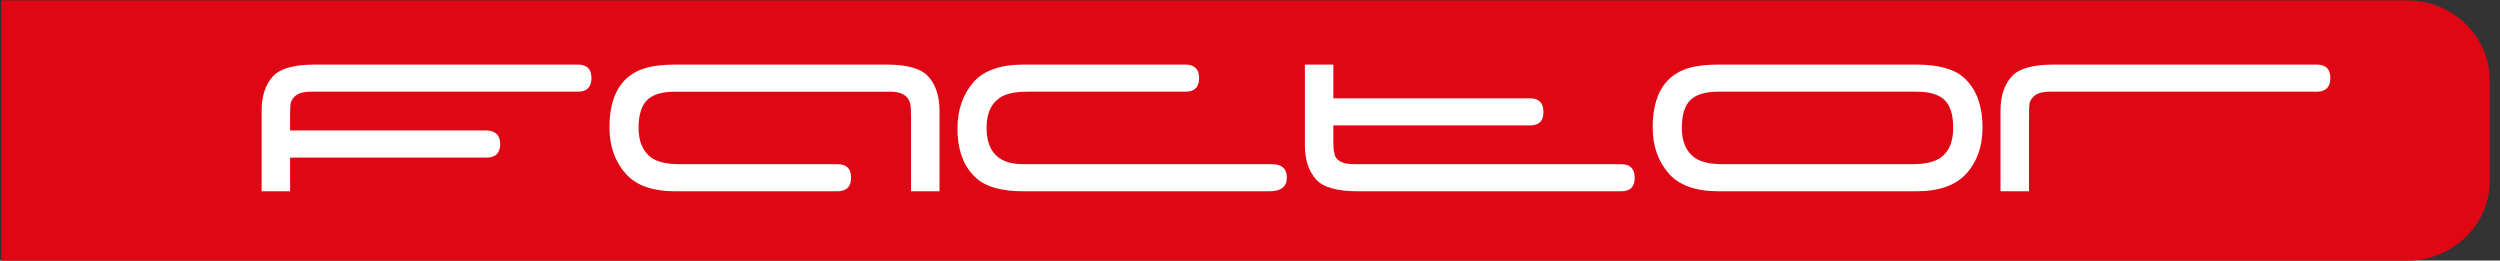 <?xml version="1.0" encoding="UTF-8"?>
<svg xmlns="http://www.w3.org/2000/svg" version="1.1" viewBox="0 0 4928.62 513.61">
  <rect x="0" y="0" width="4928.62" height="513.61" fill="#333333" stroke="none"/>
  <defs>
    <style>
      .cls-1 {
        fill: #fff;
      }

      .cls-2 {
        fill: #e00714;
        fill-rule: evenodd;
      }
    </style>
  </defs>
  <!-- Generator: Adobe Illustrator 28.7.1, SVG Export Plug-In . SVG Version: 1.2.0 Build 142)  -->
  <g>
    <g id="katman_1">
      <g>
        <path class="cls-2" d="M2.81.73h4742.75c89.5,0,162.73,70.79,162.73,157.31v198.63c0,86.52-73.23,157.31-162.73,157.31H2.81V.73Z"/>
        <g>
          <path class="cls-1" d="M2506.35,323.67c20.42-.28,30.63,8.55,30.63,26.5s-11.51,26.93-34.52,26.93h-484.52c-42.28,0-72.91-8.25-91.9-24.76-25.61-22-38.4-55.17-38.4-99.47,0-36.49,10.64-66.89,31.93-91.22,20.13-22.87,52.92-34.32,98.37-34.32h320.57c16.97.58,25.46,9.56,25.46,26.93s-8.92,26.5-26.75,26.5h-311.51c-25.31,0-43.87,4.2-55.66,12.6-16.69,11.88-25.02,31.42-25.02,58.64,0,47.78,24.01,71.67,72.05,71.67h489.27Z"/>
          <path class="cls-1" d="M3195.95,323.67c17.83,0,26.75,8.98,26.75,26.93s-8.92,26.5-26.75,26.5h-519.04c-40.85,0-68.17-7.67-81.98-23.02-14.96-16.51-22.44-39.09-22.44-67.76V127.34h56.09v66.46h387.44c17.83,0,26.75,8.98,26.75,26.93s-8.49,26.21-25.46,26.5h-388.74v28.5c0,12.67.57,21.02,1.73,25.05,2.01,15.26,15.1,22.89,39.26,22.89h526.37Z"/>
          <path class="cls-1" d="M612.87,180.77c-15.25,0-26.04,3.31-32.36,9.94-4.03,4.03-6.47,8.21-7.33,12.53-.86,4.32-1.29,12.66-1.29,25.04v28.94h388.74c16.97,1.15,25.46,10.06,25.46,26.71,0,17.81-8.92,26.71-26.75,26.71h-387.44v66.46h-56.09v-158.98c0-28.95,7.48-51.54,22.44-67.76,14.09-15.35,41.42-23.02,81.98-23.02h519.04c17.83,0,26.75,8.84,26.75,26.5s-8.92,26.93-26.75,26.93h-526.37Z"/>
          <path class="cls-1" d="M4567.81,180.77h-526.8c-15.25,0-26.04,3.33-32.36,9.99-4.03,4.06-6.47,8.25-7.33,12.6-.86,4.34-1.29,12.75-1.29,25.19v148.55h-56.09v-158.98c0-28.95,7.48-51.54,22.44-67.76,14.09-15.35,41.42-23.02,81.98-23.02h519.04c17.83,0,26.75,8.84,26.75,26.5s-8.78,26.65-26.32,26.93Z"/>
          <path class="cls-1" d="M3388.51,377.1c-45.16,0-77.95-11.58-98.37-34.75-21.29-24.32-31.93-54.58-31.93-90.78,0-66.02,25.02-105.55,75.07-118.58,14.38-3.76,32.79-5.65,55.22-5.65h389.17c42.57,0,73.35,8.11,92.33,24.32,25.6,22.01,38.4,55.32,38.4,99.91,0,36.78-10.5,66.89-31.5,90.35-21,23.46-54.08,35.18-99.23,35.18h-389.17ZM3387.65,180.77c-25.6,0-44.01,5.5-55.22,16.51-11.22,11.01-16.83,29.39-16.83,55.17s8.34,46.34,25.02,58.21c12.08,8.69,30.63,13.03,55.66,13.03h374.07c25.03,0,43.58-4.34,55.66-13.03,16.39-11.87,24.59-31.28,24.59-58.21s-5.61-44.16-16.83-55.17c-11.22-11-29.63-16.51-55.23-16.51h-390.9Z"/>
          <path class="cls-1" d="M1330.94,180.77c-25.6,0-44.01,5.5-55.22,16.51-11.22,11.01-16.83,29.39-16.83,55.17s8.34,46.34,25.03,58.21c12.08,8.69,30.63,13.03,55.66,13.03h311.51c17.83,0,26.75,8.84,26.75,26.5s-8.49,26.06-25.46,26.93h-320.57c-45.16,0-77.95-11.58-98.37-34.75-21.29-24.32-31.93-54.58-31.93-90.78,0-66.02,25.02-105.55,75.07-118.58,14.38-3.76,32.79-5.65,55.22-5.65h416.35c40.27,0,67.45,7.68,81.55,23.02,14.95,16.22,22.44,38.81,22.44,67.76v158.98h-56.09v-148.55c0-11.87-.58-20.12-1.73-24.76-4.03-15.35-16.98-23.02-38.83-23.02h-424.55Z"/>
        </g>
      </g>
    </g>
  </g>
</svg>